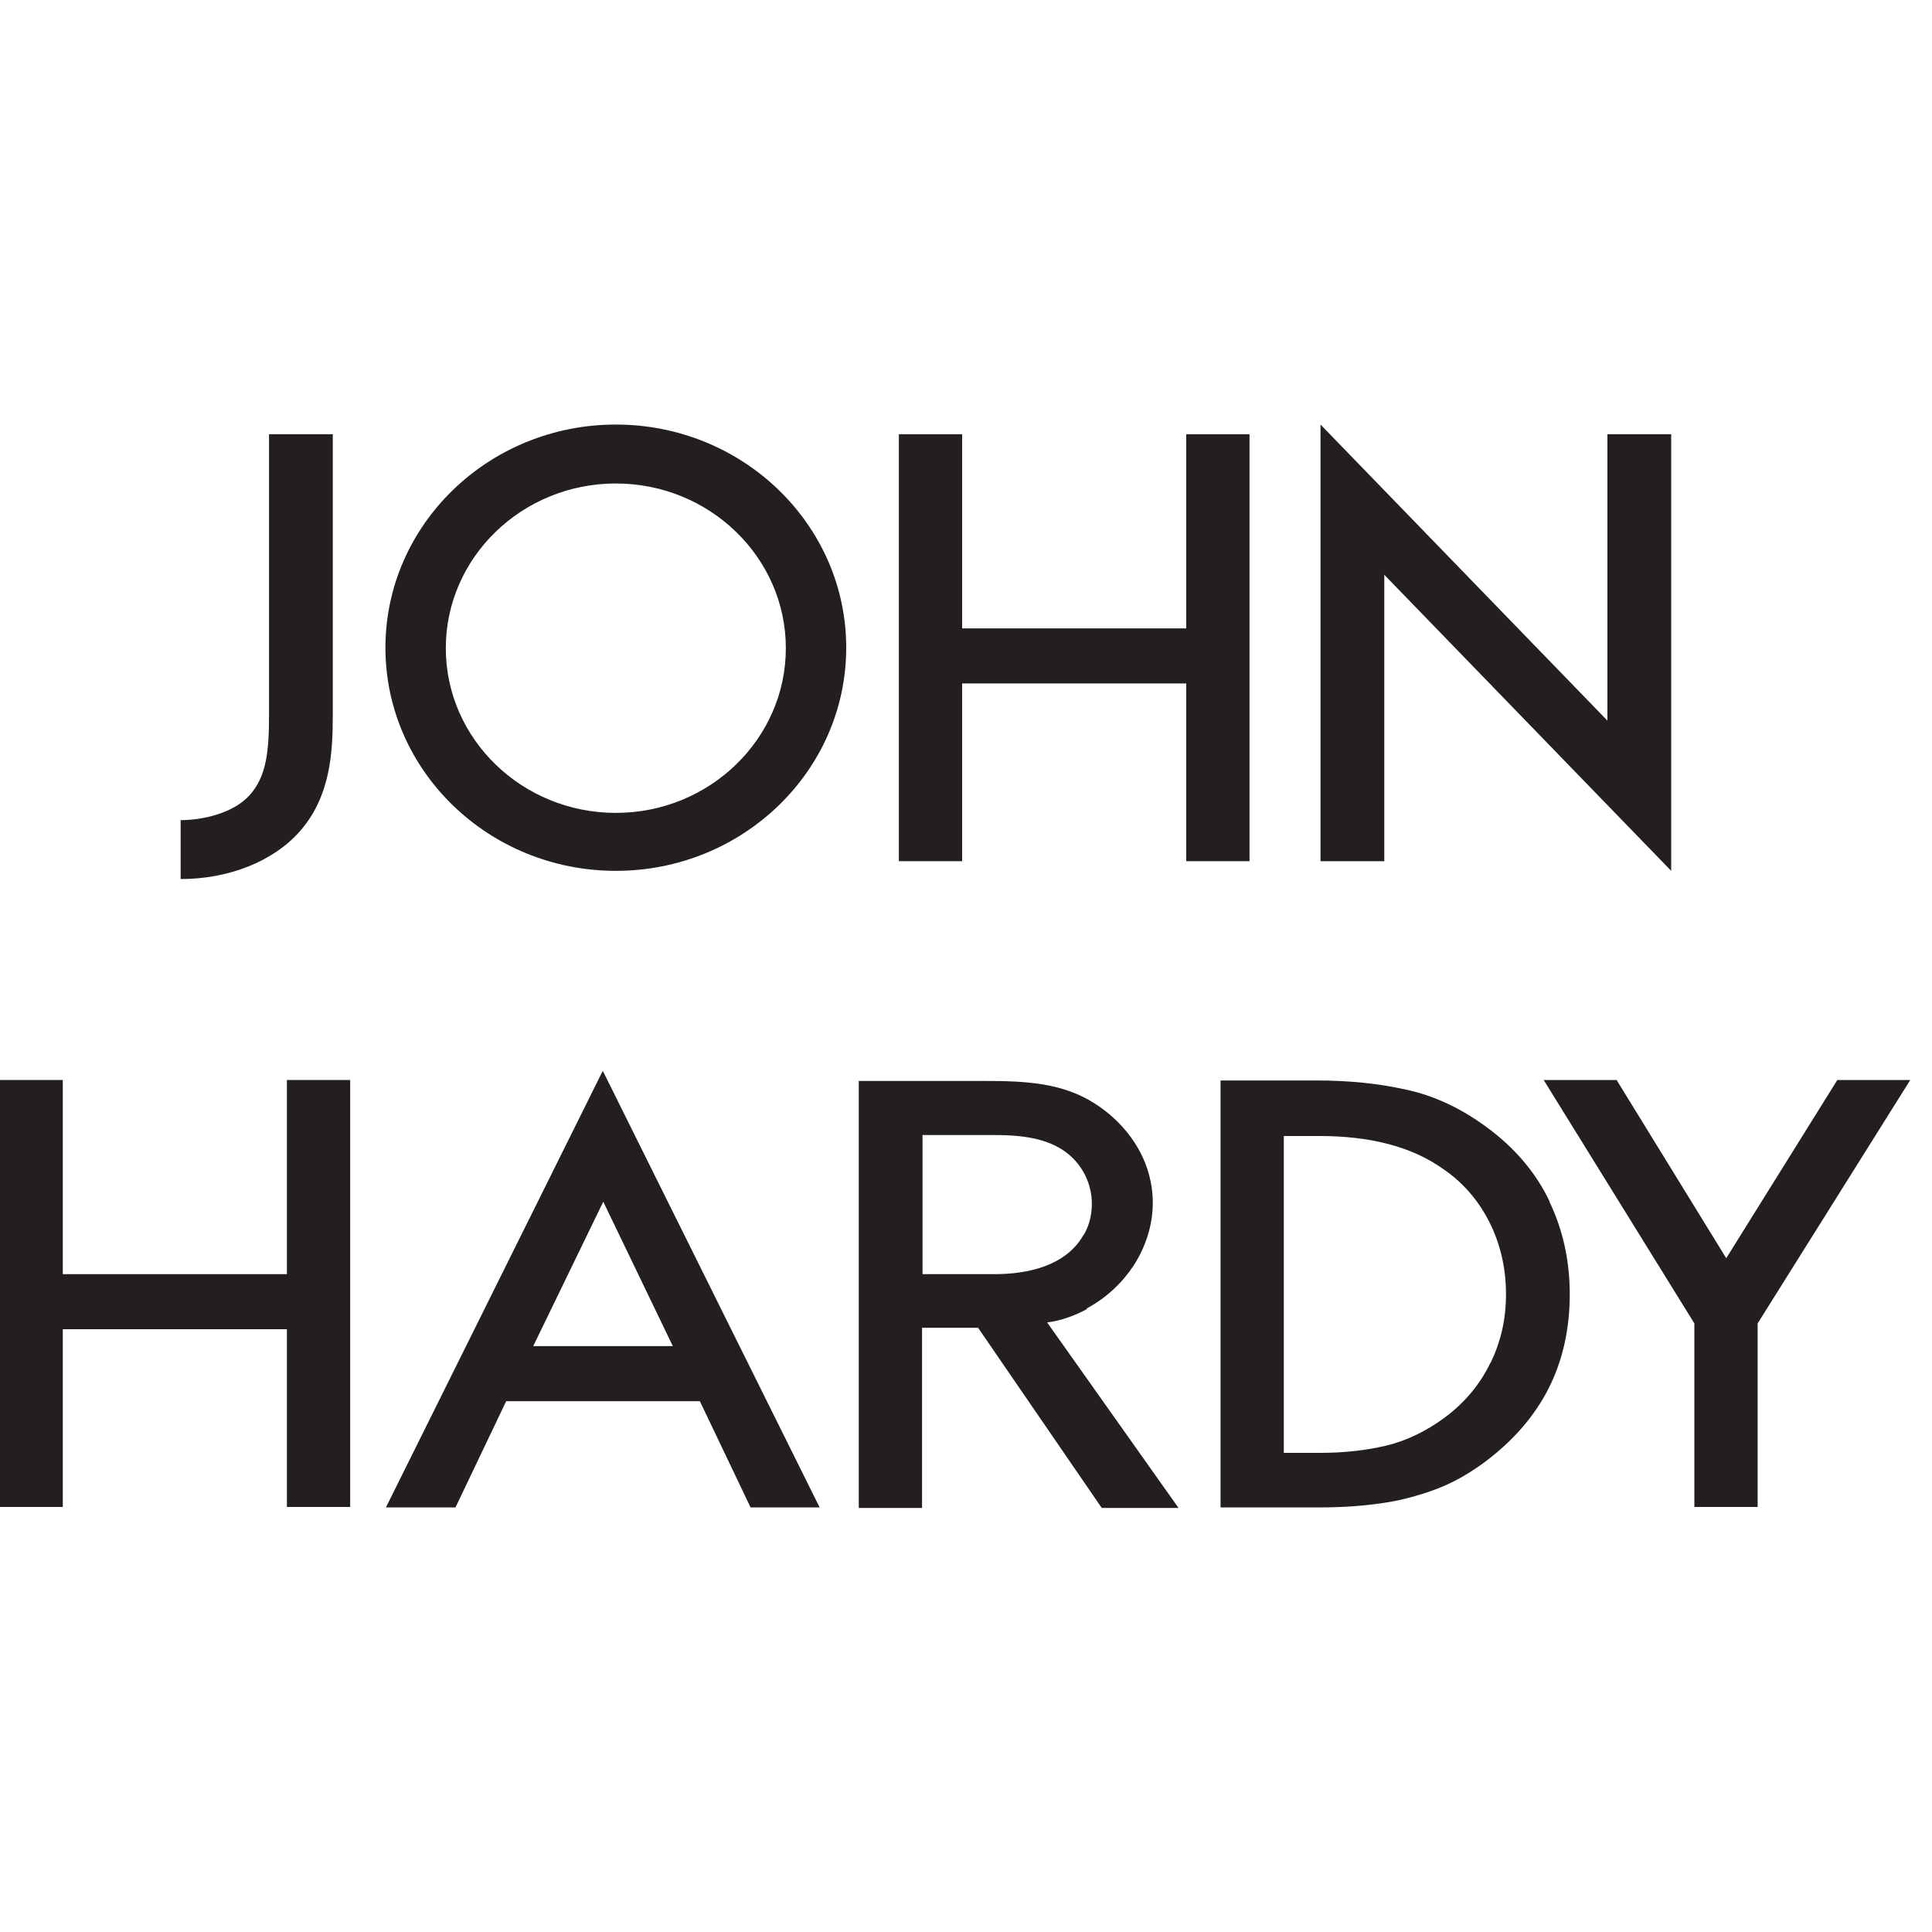 <?xml version="1.0" encoding="UTF-8"?>
<svg id="Layer_1" xmlns="http://www.w3.org/2000/svg" version="1.1" viewBox="0 0 400 400">
  <!-- Generator: Adobe Illustrator 29.6.1, SVG Export Plug-In . SVG Version: 2.1.1 Build 9)  -->
  <defs>
    <style>
      .st0 {
        fill: #231f20;
      }
    </style>
  </defs>
  <g>
    <path class="st0" d="M110.4,278.7l14.5-29.9,14.4,29.9h-28.9ZM80,312.1h14.3l10.5-22h40.1l10.5,22h14.3l-44.9-90.4-44.9,90.4h.1Z"/>
    <path class="st0" d="M191,263.9v-28.9h14.9c6.5,0,13.2.8,17.3,6,3.1,3.9,3.7,9.3,1.7,13.7-.2.4-.4.8-.7,1.2-3.6,6.1-11.2,7.9-18.3,7.9h-14.9ZM225,270.9c5.6-3,10-8,12.1-13.6,1.6-4.1,2-8.6,1.1-12.8-1.3-6.5-5.7-12.3-11.5-16-6.8-4.4-14.7-4.7-22.8-4.7h-26.1v88.4h13.1v-37.3h11.6l25.6,37.3h15.9l-27.2-38.4c3-.4,5.7-1.4,8.3-2.8h-.1Z"/>
    <path class="st0" d="M308.6,282.1c-2.1,4.4-5.3,8.3-9.5,11.4-3.8,2.8-7.9,4.8-12.1,5.8s-8.8,1.5-13.7,1.5h-7.5v-65.6h7.5c4.9,0,9.6.5,13.9,1.6s8.2,2.8,11.7,5.3c4.1,2.8,7.3,6.6,9.5,11,2.2,4.4,3.4,9.4,3.4,14.8s-1.1,9.9-3.2,14.3h0ZM320.8,248.7c-2.8-5.9-7.2-11.1-13.1-15.4-5.3-3.9-10.9-6.5-16.6-7.7-5.7-1.3-12-1.9-18.5-1.9h-19.9v88.4h19.8c3.3,0,6.5-.1,9.6-.4,3-.3,6-.7,8.8-1.4,2.8-.7,5.7-1.6,8.4-2.8s5.4-2.8,8.1-4.8c5.9-4.4,10.4-9.6,13.3-15.4s4.3-12.3,4.3-19.3-1.4-13.3-4.2-19.2h0Z"/>
    <path class="st0" d="M59.4,223.6h13.1v88.4h-13.1v-36.8H13v36.8H-.1v-88.4h13.1v40.2h46.4v-40.2h0Z"/>
    <path class="st0" d="M395.5,223.6l-31.6,50.4v38h-13.1v-38l-31.2-50.4h15.1l22.7,36.9,23-36.9h15.1Z"/>
  </g>
  <g>
    <path class="st0" d="M127.5,168.3c-19.4,0-35.2-15.3-35.2-34.1s15.8-34.1,35.2-34.1,35.2,15.3,35.2,34.1-15.8,34.1-35.2,34.1h0ZM127.5,87.9c-26.3,0-47.7,20.7-47.7,46.2s21.4,46.2,47.7,46.2,47.7-20.7,47.7-46.2-21.4-46.2-47.7-46.2Z"/>
    <path class="st0" d="M245.6,89.9h13.1v88.4h-13.1v-36.8h-46.4v36.8h-13.1v-88.4h13.1v40.2h46.4v-40.2Z"/>
    <path class="st0" d="M332.8,89.9h13.2v90.4l-59.4-61.3v59.3h-13.2v-90.4l59.4,61.3s0-59.3,0-59.3Z"/>
    <path class="st0" d="M68.9,89.9v58.2c0,7.8-.5,16.9-6.9,24.1-5.4,6.1-14.6,9.8-24.6,9.8v-12.2c4.5,0,11-1.4,14.4-5.3,3.3-3.8,3.9-8.7,3.9-16.4v-58.2h13.2Z"/>
  </g>
</svg>